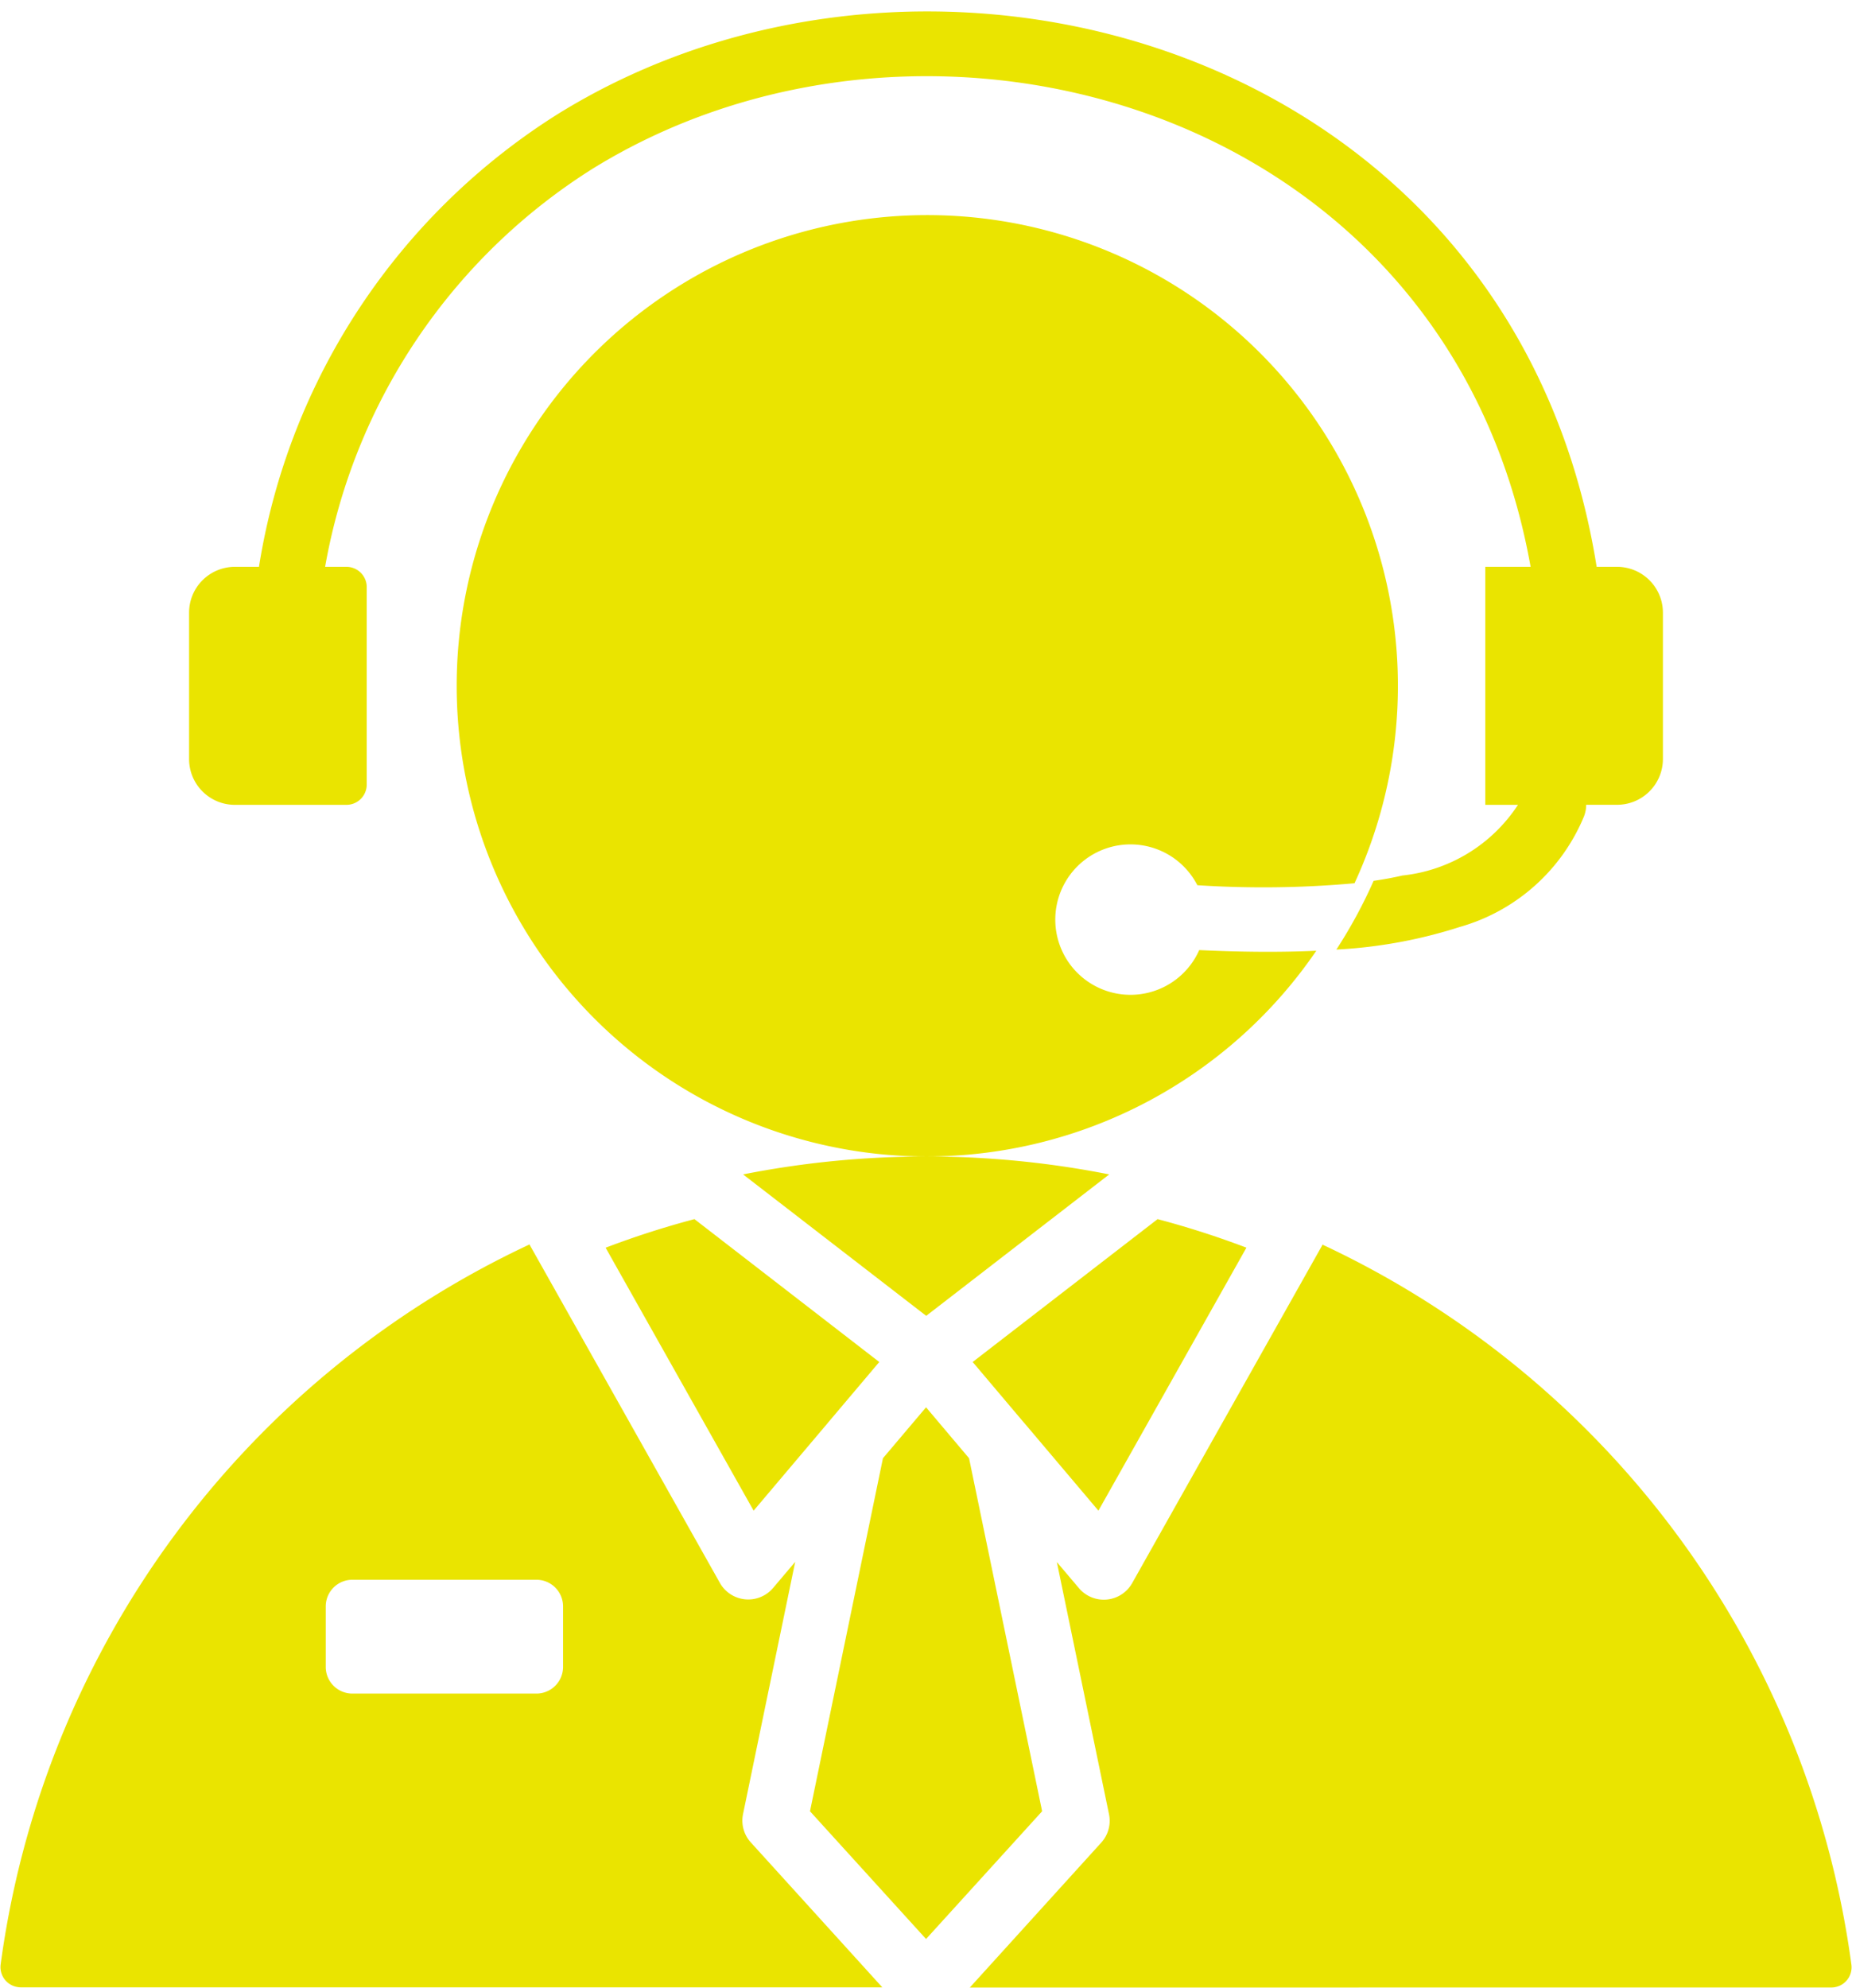 <svg xmlns="http://www.w3.org/2000/svg" xmlns:xlink="http://www.w3.org/1999/xlink" width="34.8" height="37.342" viewBox="0 0 34.8 37.342"><defs><clipPath id="clip-path"><path id="Trac&#xE9;_107" data-name="Trac&#xE9; 107" d="M193.1,30h34.8V67.342H193.1Zm0,0" transform="translate(0)" fill="#eae400"></path></clipPath></defs><g id="Groupe_165" data-name="Groupe 165" transform="translate(-193.102 -30)" clip-path="url(#clip-path)"><path id="Trac&#xE9;_106" data-name="Trac&#xE9; 106" d="M210.527,52.327a8.843,8.843,0,1,1,8.052-5.134,19.127,19.127,0,0,1-2.953.037,1.413,1.413,0,1,0,.035,1.219c.775.036,1.511.044,2.2.012a8.864,8.864,0,0,1-7.33,3.865,17.682,17.682,0,0,1,3.439.337l-3.439,2.657-3.441-2.657A17.687,17.687,0,0,1,210.527,52.327Zm11.124-6.607h-.615V41.249h.852c-1.545-8.675-11.34-11.369-17.629-7.477a11.114,11.114,0,0,0-5.023,7.477h.4a.381.381,0,0,1,.382.381v3.71a.381.381,0,0,1-.382.38h-2.095a.86.86,0,0,1-.861-.859V42.108a.86.86,0,0,1,.861-.859h.452a12.327,12.327,0,0,1,5.623-8.511c7.006-4.337,17.952-1.271,19.513,8.511h.383a.861.861,0,0,1,.862.859V44.86a.861.861,0,0,1-.862.859h-.58a.6.6,0,0,1-.042.22,3.584,3.584,0,0,1-2.332,2.075,9.109,9.109,0,0,1-2.32.425,9.239,9.239,0,0,0,.7-1.291c.185-.027.366-.059.539-.1A2.968,2.968,0,0,0,221.651,45.719Zm-18.573,8.258a.537.537,0,0,0,.025.049l3.551,6.31a.612.612,0,0,0,1,.095l.415-.49-.98,4.738a.608.608,0,0,0,.145.531l2.472,2.724H193.517a.385.385,0,0,1-.286-.129.381.381,0,0,1-.092-.3A17.515,17.515,0,0,1,203.078,53.978Zm.629,6.8a.5.5,0,0,0-.5-.5h-3.459a.5.5,0,0,0-.5.5v1.138a.5.5,0,0,0,.5.5h3.459a.5.5,0,0,0,.5-.5Zm7.643,7.161,2.471-2.724a.609.609,0,0,0,.145-.531l-.98-4.738.415.49a.612.612,0,0,0,1-.095l3.551-6.31a.389.389,0,0,0,.025-.049,17.514,17.514,0,0,1,9.939,13.529.38.38,0,0,1-.378.427Zm-1.632-9.944.81-.957.808.957,1.373,6.632-2.181,2.4-2.181-2.4Zm-1.03-.671-.007.009-1.393,1.647-2.781-4.94a16.643,16.643,0,0,1,1.669-.537l3.473,2.684Zm3.686.009-.008-.008-.962-1.138,3.475-2.684a16.918,16.918,0,0,1,1.669.536l-2.781,4.941Zm0,0" transform="translate(-0.025 -0.6)" fill="#eae400" fill-rule="evenodd"></path></g></svg>